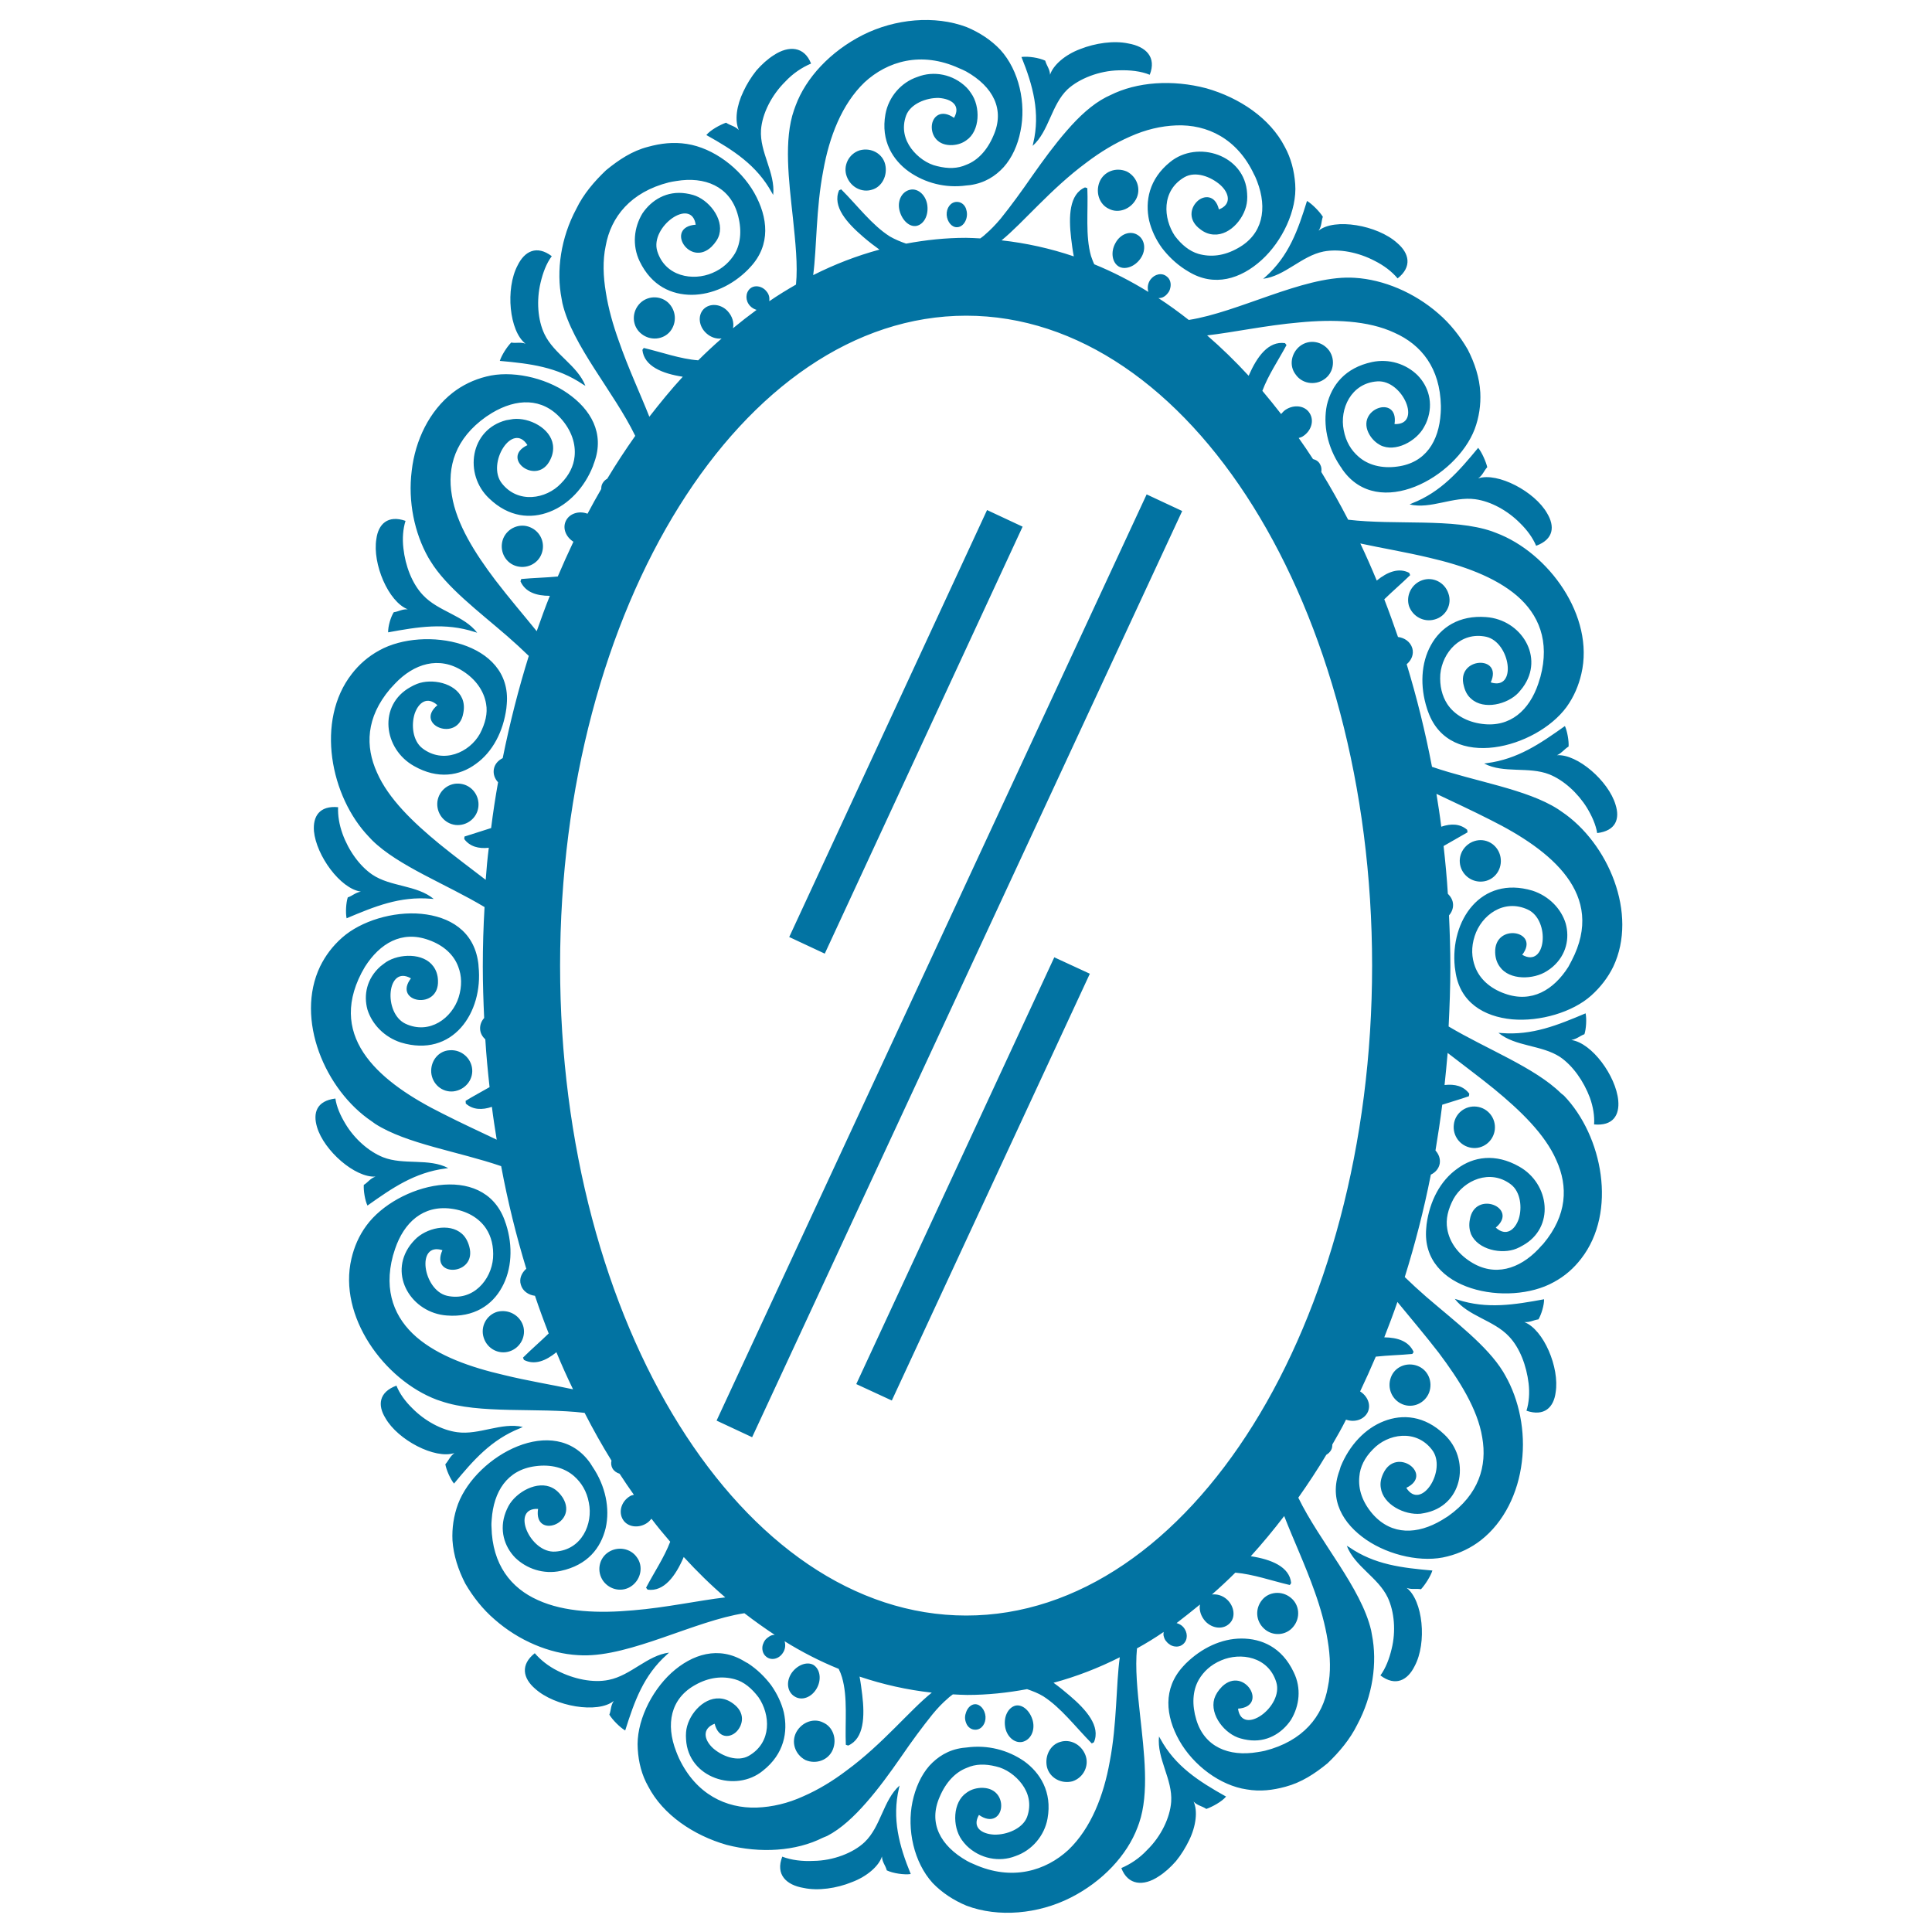 <svg xmlns="http://www.w3.org/2000/svg" viewBox="0 0 1000 1000" style="fill:#0273a2">
<title>Mirror Oval Shape SVG icon</title>
<g><path d="M593.5,255.9l18.4,8.6L389.3,743.9l-18.4-8.6L593.5,255.9z M529.3,272.6l-18.4-8.6L408.5,485l18.4,8.6L529.3,272.6z M443.2,716.4l18.4,8.5l102.5-220.9l-18.4-8.5L443.2,716.4z M809.5,567.1c20,20.8,27.7,60.2,8.9,84.4c-3.7,4.8-8.3,9-14.3,12.2c-23.1,12.8-68.7,4.6-65.9-27.8c0.1-0.7,0.1-1.5,0.2-2.2c1.6-12,7.1-22.6,15.9-28.8c8.3-6.2,19.7-8.1,32-1.1c15.9,8.9,18.6,31.7,1.8,40.9c-1,0.6-2,1.1-3.2,1.6c-7.6,3.1-19.9,0.6-23.5-7.5c-0.8-2.1-1.2-4.6-0.6-7.6c2.6-15.5,25.6-6,13.4,4.2c5.3,4.8,9.9,1.3,11.9-4.5c1.8-5.8,1-13.9-4-17.8c-10.8-8.3-24.4-2.2-29.8,7.5c-2.8,5.3-4.1,10.5-3.2,15.5c1.1,6.6,5.3,12.7,12.1,17c12.3,7.9,25.2,3.8,35.1-6.6c0.8-0.9,1.7-1.9,2.5-2.7c12.4-14.8,12.9-29.7,6.8-43.2c-5.9-13.6-18.8-25.9-32.3-37c-8-6.5-16.3-12.6-24-18.6c-0.5,5.6-1,11.1-1.6,16.6c5.3-0.6,9.8,0.5,12.8,4.5l-0.2,1.3c-4.5,1.6-9.2,2.9-13.8,4.4c-1,8-2.2,15.9-3.5,23.7c1.7,1.9,2.6,4.2,2.2,6.8c-0.5,2.6-2.2,4.5-4.6,5.7c-3.6,18.3-8.2,36-13.5,53c3.5,3.4,7.2,6.8,11.1,10.2c15,12.9,31.6,25.4,39.8,38.8l1.1,1.9c7.2,12.6,10.6,29,8.6,44.8c-1.9,15.9-9.1,31.1-21.3,40.6c-4.9,3.8-10.8,6.7-17.2,8.3c-12.7,3.4-30-0.4-42-8.6c-12.1-8.3-19.5-20.7-13.9-35.8c0.2-0.7,0.5-1.5,0.6-2c4.5-11.1,12.6-19.8,22.4-23.6c9.7-3.8,21.1-2.9,31.3,6.9c13.3,12.5,9.9,35.6-8.7,40.3c-1.1,0.3-2.3,0.5-3.6,0.7c-8.3,0.8-19.4-4.7-20.6-13.4c-0.4-2.3,0-4.8,1.3-7.5c6.7-14.2,26.3,0.6,11.9,7.5c7.7,12.3,21.3-9.5,13.3-19.7c-8.3-10.9-23-8.3-30.6-0.2c-4.3,4.3-6.6,9.1-7,14c-0.7,6.7,1.6,13.4,7,19.6c9.8,11,23.1,10.5,35.7,3c1.1-0.6,2.1-1.4,3.2-2c16-11.3,20.3-26,17.7-40.8c-2.4-14.8-12-29.8-22.5-43.8c-7.1-9.2-14.7-18.1-21.4-26.3c-2.1,6.1-4.4,12.2-6.8,18.3c7,0.1,12.7,2,15.2,7.6l-0.7,1c-6.2,0.6-12.7,0.7-18.9,1.4c-2.6,6.1-5.3,12.1-8.1,18c3.8,2.4,5.7,6.8,4,10.6c-1.9,4-6.8,5.6-11.3,4c-2.2,4.4-4.6,8.6-7.1,12.9c0,0.9-0.1,1.9-0.6,2.8c-0.6,1.1-1.5,1.9-2.5,2.5c-4.6,7.7-9.5,15.1-14.5,22.2c11,22.7,32.6,46.7,37.7,68.7l0.4,2.2c2.9,14.6,0.4,31.7-7.6,46.6c-3.7,7.5-9.3,14.2-15.4,20c-6.6,5.4-13.5,9.9-21.7,12.1c-6.6,1.8-13.1,2.6-20.1,1.4c-13.7-2-27.6-12.4-34.9-25.3c-7.2-12.8-8.5-26.9,1.9-38.3l1.4-1.5c8.2-8.1,18.5-13,28.9-13c10.4,0,20.9,4.5,27,17.4c4.1,8.3,3,17.4-1.4,24.7c-4.7,7-12.7,11.9-22.4,10.4c-1.2-0.2-2.4-0.4-3.7-0.8c-8.1-2.2-16-12.1-13.6-20.5c0.7-2.2,2-4.3,4.1-6.4c11.4-10.8,24.2,10.4,8.2,11.5c2,14.6,23.7-1,19.8-13.7c-4.1-13.3-18.5-15.6-28.5-11.3c-5.5,2.3-9.2,5.9-11.6,10c-3.3,5.7-3.6,13.1-1.3,20.7c4.2,14.1,16.8,19.3,31.7,16.8c1.3-0.2,2.5-0.4,3.8-0.7c19.7-5,30-17.8,32.6-33c1.6-7.5,1.3-15.8-0.1-24.1c-1.3-8.3-3.7-16.8-6.7-25.2c-4.9-13.9-11.2-27.3-15.8-39.2c-5.6,7.3-11.3,14.2-17.3,20.8c10.5,1.6,20.1,5.4,20.9,13.9l-0.7,1c-9.4-2.2-18.9-5.6-28.2-6.4c-4,4-8,7.7-12.1,11.3c2.6-0.3,5.5,0.5,7.8,2.6c3.8,3.5,4.6,9.3,1.3,12.4c-3.2,3.2-8.7,2.8-12.4-1c-2.5-2.7-3.4-6-2.9-8.8c-4,3.3-8.1,6.5-12.1,9.6c1.3,0.4,2.5,1,3.4,2c2.5,2.8,2.5,6.7,0,8.9c-1.8,1.6-4.4,1.6-6.5,0.5c-0.8-0.5-1.6-1.1-2.2-1.9c-0.7-0.7-1.1-1.7-1.3-2.5c-0.3-0.8-0.2-1.6-0.1-2.4c-4.5,3.1-9.1,5.9-13.8,8.5c-1,10.1,0.2,21.9,1.6,34.6c2.1,19.3,4.8,40.4-0.5,55.8l-0.8,2.2c-5.4,14.4-18.1,28.1-34.8,36.5c-16.7,8.4-37.2,10.3-53.7,4.1c-6.7-2.8-12.7-6.7-17.6-11.8c-9.7-10.7-13.4-27.7-10.4-42c1.5-7.1,4.4-13.7,8.7-18.6c4.3-4.7,9.8-8.3,17.3-9.3c0.7-0.1,1.3-0.1,2-0.2c10.9-1.5,21.4,1.3,29.8,7.1c8.2,5.9,14.6,15.9,12.1,29.7c-1.6,8.9-8.1,16.5-16.6,19.4c-8.3,3.3-18.4,1.4-25.3-5.4c-0.9-0.9-1.7-1.9-2.5-3c-5-7-4.7-19.6,2.5-24.4c1.9-1.4,4.2-2.3,7.2-2.5c7.7-0.4,11,5,10.7,9.8c-0.3,5-4.8,8.9-11.5,4.2c-3.6,6.3,1.1,9.8,7.8,10.2c6.6,0.2,14.8-3.1,17.1-9.1c2.4-6.7,0.7-12.5-2.6-17c-3.3-4.5-8.4-8.1-13.5-9.2c-5.6-1.4-10.6-1.3-15,0.7c-5.9,2.2-10.9,7.4-14.1,15c-6,13.5,0.2,25.3,14.1,33.2c1.1,0.6,2.3,1.2,3.6,1.7c19.7,8.9,37.2,3.4,48.9-7.4c11.8-11.3,18.3-28.3,21.4-45.7c3.8-19.7,3.2-39.7,5.2-54c-11.1,5.6-22.5,10-34.3,13.2c2.8,2,5.5,4.2,8.3,6.6c8.6,7.3,16.2,15.9,12.6,24.2l-1.1,0.6c-8.5-8.6-15.9-18.5-25.1-24.4c-2.6-1.6-5.5-2.7-8.4-3.7c-10.2,1.9-20.5,3-31,3c-2.5,0-4.9-0.2-7.4-0.3c-0.9,0.7-1.8,1.3-2.6,2.1c-2.7,2.3-5.3,5-8,8.3c-5.3,6.6-10.7,13.9-16.3,22.1c-5.7,8.2-11.5,16.2-17.9,23.5c-6.3,7.2-13.1,13.6-20.3,17.3l-2.2,0.9c-13.9,7-32.3,8.2-49.8,3.7c-17.1-4.9-33-15.6-40.6-30.3c-3.3-5.8-5-12.4-5.4-19.3c-1-13.5,6.7-29.6,17.4-39.4c10.8-9.8,24.5-14.1,37.8-6c0.6,0.4,1.2,0.7,1.8,1c4.9,3.2,8.8,7.1,12,11.3c3.1,4.4,5.4,9.2,6.6,14.1c2.2,10.1,0.2,21.5-10.8,30.2c-14.1,11.6-38.7,3.8-39.8-16.2c-0.1-1.2-0.1-2.5,0-3.7c0.6-8.3,8.5-18,17.3-17.5c2.3,0.1,4.7,0.9,7.1,2.7c6.3,4.6,5.2,10.8,1.8,14.4c-3.3,3.4-9.4,3.9-11.4-4c-6.6,2.5-5.6,8.3-0.8,12.7c4.8,4.2,12.7,7.2,18.5,3.9c12.1-7,11.1-21.4,5-30.3c-3.5-4.6-7.5-8-12.2-9.3c-6.4-1.8-13.4-1.1-20.5,2.9c-12.9,7.1-15.4,20.4-9.9,34.5c0.5,1.2,0.9,2.4,1.5,3.6c8.8,18.5,24.3,25.9,40.2,25.4c8-0.3,16.1-2.2,24-5.8c7.8-3.4,15.4-8,22.5-13.4c18.7-13.7,32.9-31.4,44.1-40.3c-12.7-1.4-25.2-4.2-37.4-8.3c0.6,3.1,1,6.3,1.4,9.5c1.3,11,1,22.6-7.3,26.2l-1.2-0.4c-0.5-11.9,1.1-24.5-2-35c-0.4-1.4-1-2.9-1.7-4.3c-9.6-3.9-19-8.7-28-14.3c0.6,1.9,0.4,4.3-1,6.2c-2.1,3.1-6,3.9-8.5,1.8c-1.8-1.4-2.4-3.9-1.8-6.1c0.3-0.9,0.7-1.8,1.3-2.6c0.7-0.8,1.5-1.4,2.3-1.9c0.8-0.5,1.7-0.7,2.6-0.7c-5.3-3.5-10.5-7.2-15.7-11.2c-25.7,3.9-58.7,22.4-83.8,21.8l-2.3-0.1c-14.8-0.8-30.7-7.5-43.1-18.4c-6.2-5.3-11.3-11.8-15.3-18.7c-3.6-7-6.1-14.6-6.6-22.3c-0.3-6.3,0.6-12.7,2.9-18.9c9.6-25.2,49.9-47.3,68.4-21.1c0.4,0.7,0.8,1.3,1.2,1.9c6.7,9.9,9.1,21.5,6.8,31.7c-2.5,10.3-9.3,19.2-23.3,22.2c-8.9,1.9-17.6-1.1-23.5-6.8c-5.7-5.8-8.4-14.5-5-23.5c0.4-1,0.9-2.2,1.5-3.3c4-7.3,15-13.4,22.7-9.4c2,1,3.9,2.8,5.5,5.3c8,13.5-15.3,21.4-12.9,5.6c-14.4-0.7-4.2,23,8.9,22.1c13.8-0.9,19.6-14.4,17.4-25.3c-1.1-6-3.9-10.4-7.6-13.7c-5-4.4-12-6.3-20.1-5.2c-14.7,1.9-21.6,13.2-22.6,27.6c-0.1,1.3-0.2,2.5-0.1,3.8c0.4,19.6,10.1,31.7,24,37.9c13.8,6.3,31.7,6.9,49.3,5.3c17.1-1.4,33.9-5.1,47.7-6.7c-7.5-6.4-14.6-13.4-21.5-20.9c-4.2,9.8-10.2,18.1-18.7,16.9l-0.8-1c4.2-8,9.4-15.7,12.5-23.8c-3.3-3.8-6.6-7.8-9.7-11.9c-0.6,0.7-1.4,1.6-2.3,2.2c-4.3,2.9-10.1,2.2-12.5-1.8c-2.4-4-0.8-9.4,3.7-12.1c0.6-0.4,1.3-0.5,2-0.7c-2.5-3.5-5-7.2-7.4-10.9c-1.6-0.5-2.9-1.4-3.7-2.8c-0.7-1.3-0.8-2.6-0.5-4c-4.9-7.9-9.5-16.1-13.9-24.7c-24.5-2.9-54.5,0.8-74.4-6.1l-2.1-0.7c-27.3-10.3-51.2-43.2-44.2-73c1.4-6,3.8-11.8,7.8-17.2c15.7-21.4,60.3-33.3,71.5-2.7c0.2,0.7,0.5,1.4,0.7,2c3.7,11.5,3,23.5-2.1,32.7c-5,9.2-14.5,15.7-28.5,14.6c-18.2-1.3-30.4-20.9-19-36.4c0.7-0.9,1.5-1.9,2.4-2.8c5.7-6,17.8-9,24.4-3.1c1.7,1.5,3,3.7,3.8,6.6c4.2,15.1-20.5,16.3-13.9,1.9c-13.8-4.4-10.1,20.7,2.4,23.6c13.5,3,22.9-8.3,23.8-19.5c0.4-6-0.9-11.2-3.6-15.3c-3.7-5.6-10.2-9.3-18.1-10.3c-14.6-1.9-24.4,7.2-29,20.8c-0.4,1.2-0.7,2.3-1.1,3.5c-5,18.6,1,32.5,12.2,42.2c11.4,9.8,27.9,15.6,45.2,19.6c12.2,3,24.7,5,35.8,7.4c-3-6.2-5.9-12.6-8.6-19.2c-5.5,4.5-11.3,6.8-16.8,4l-0.5-1.2c4.2-4.2,9-8.3,13.3-12.5c-2.5-6.4-4.9-12.9-7.1-19.5c-3.4-0.4-6.4-2.5-7.3-5.7c-1-3.1,0.4-6.2,2.8-8.3c-5.2-17.1-9.6-34.8-13-53.1c-22.1-7.6-49-11.5-65.2-21.9l-1.8-1.3c-24.1-16.2-39.8-52.9-26.7-80.2c2.7-5.5,6.4-10.5,11.4-14.9c9.7-8.6,26.4-13.7,41-12.3c14.5,1.4,27.1,8.7,29.4,25.1c0.1,0.7,0.2,1.5,0.2,2.1c2.5,23.9-13.4,47.5-40.2,39.4c-8.6-2.8-14.9-9.4-17.3-17c-2.1-7.6-0.4-16.1,6.7-22.4c0.9-0.7,1.9-1.5,2.9-2.2c6.9-4.5,19.4-4.9,24.5,2.2c1.4,1.9,2.3,4.3,2.4,7.3c0.7,15.7-23.6,11.4-14-1.1c-12.4-7.2-14.6,17.9-2.8,23.5c12.5,5.8,24.1-3,27.5-13.7c1.8-5.8,1.6-11.1-0.2-15.8c-2.3-6.3-7.7-11.2-15.4-13.9c-13.9-5-25.2,1.8-32.9,13.9c-0.6,1.1-1.2,2.1-1.8,3.2c-17.8,34.4,10.6,57.2,42,72.8c9.4,4.8,19,9.2,28,13.5c-0.9-5.6-1.8-11.3-2.5-17c-5,1.7-9.8,1.6-13.5-1.7l-0.1-1.4c4-2.5,8.3-4.7,12.4-7.1c-0.9-8.2-1.7-16.4-2.2-24.7c-1.5-1.4-2.6-3.2-2.7-5.4c-0.1-2.2,0.7-4.1,2.1-5.7c-0.4-8.8-0.7-17.7-0.7-26.6c0-10.4,0.3-20.6,0.9-30.8c-19.8-11.9-44.6-21.2-58.2-34.6l-1.6-1.7c-20-20.8-27.8-60.2-8.9-84.4c3.7-4.8,8.4-9,14.3-12.2c23.1-12.8,68.7-4.6,65.9,27.8c-0.1,0.7-0.1,1.5-0.2,2.2c-1.6,12-7.1,22.6-15.8,28.8c-8.4,6.2-19.7,8.1-32,1.1c-15.9-8.9-18.7-31.6-1.8-40.9c1-0.6,2.1-1.1,3.3-1.6c7.6-3,19.9-0.6,23.4,7.5c0.9,2.1,1.2,4.6,0.6,7.6c-2.6,15.5-25.6,6.1-13.4-4.1c-5.3-4.8-9.8-1.4-11.8,4.5c-1.8,5.8-1,13.9,4,17.8c10.8,8.3,24.4,2.2,29.8-7.5c2.8-5.4,4.1-10.6,3.2-15.5c-1.1-6.6-5.3-12.7-12.1-17c-12.3-7.9-25.3-3.8-35.1,6.6c-0.9,0.9-1.7,1.9-2.5,2.7c-12.5,14.8-12.9,29.7-6.8,43.2c5.9,13.6,18.8,25.9,32.3,37c8,6.5,16.3,12.7,24,18.6c0.4-5.6,0.9-11.1,1.6-16.6c-5.2,0.6-9.8-0.6-12.7-4.5l0.1-1.3c4.6-1.5,9.2-2.9,13.8-4.4c1-8,2.2-15.9,3.6-23.7c-1.7-1.8-2.6-4.2-2.2-6.7c0.4-2.6,2.2-4.6,4.6-5.8c3.7-18.3,8.2-35.9,13.5-52.9c-3.5-3.4-7.2-6.8-11.1-10.2c-15-13-31.6-25.4-39.8-38.9l-1.1-1.8c-7.2-12.7-10.6-29.1-8.6-44.9c1.8-15.8,9.1-31,21.3-40.5c4.9-3.8,10.8-6.7,17.3-8.3c12.7-3.3,30.1,0.3,42,8.6c12,8.3,19.4,20.7,13.9,35.8c-0.3,0.7-0.5,1.4-0.7,2c-4.4,11.1-12.6,19.8-22.4,23.6c-9.7,3.8-21.1,2.9-31.3-6.9c-13.3-12.5-9.9-35.7,8.8-40.5c1.1-0.2,2.3-0.4,3.6-0.6c8.3-0.9,19.4,4.7,20.6,13.4c0.3,2.3,0,4.8-1.3,7.5c-6.7,14.3-26.3-0.6-11.9-7.4c-7.7-12.4-21.3,9.4-13.3,19.7c8.4,10.8,23,8.2,30.6,0.2c4.3-4.3,6.6-9.1,7.1-14c0.7-6.6-1.6-13.5-7-19.6c-9.8-11-23.1-10.5-35.7-3c-1.1,0.7-2.1,1.4-3.1,2c-16,11.3-20.3,26-17.7,40.8c2.4,14.8,11.9,29.8,22.5,43.8c7.1,9.3,14.7,18.1,21.4,26.4c2.2-6.2,4.4-12.4,6.8-18.3c-7,0-12.7-1.9-15.2-7.5l0.4-1.2c6.3-0.6,12.7-0.7,18.9-1.3c2.6-6.1,5.3-12.1,8.1-18c-3.8-2.4-5.7-6.8-4-10.6c1.8-4,6.8-5.6,11.3-3.9c2.3-4.4,4.7-8.6,7.1-12.8c0-0.9,0.1-1.9,0.6-2.8c0.6-1.1,1.5-2,2.5-2.5c4.6-7.7,9.5-15.1,14.5-22.2c-11-22.7-32.6-46.8-37.7-68.7l-0.4-2.2c-2.9-14.6-0.4-31.7,7.6-46.6c3.7-7.7,9.4-14.3,15.4-20c6.6-5.4,13.5-10,21.7-12.1c6.5-1.8,13.1-2.6,20.1-1.5c13.7,2.1,27.6,12.5,34.9,25.3c7.2,12.8,8.6,26.9-1.9,38.3l-1.4,1.5c-8.1,8.1-18.5,12.9-29,13c-10.4,0-20.8-4.5-27-17.3c-4-8.3-3-17.5,1.4-24.8c4.7-7,12.7-11.9,22.5-10.4c1.2,0.2,2.4,0.4,3.7,0.8c8,2.3,15.9,12.1,13.6,20.5c-0.6,2.2-2,4.3-4.1,6.4c-11.4,10.7-24.2-10.3-8.1-11.5c-2.2-14.5-23.8,1.1-19.9,13.7c4.1,13.2,18.5,15.6,28.5,11.3c5.5-2.3,9.2-6,11.7-10.1c3.2-5.6,3.6-13,1.3-20.7c-4.2-14-16.8-19.3-31.7-16.8c-1.3,0.2-2.5,0.4-3.8,0.7c-19.7,5-30,17.8-32.7,32.9c-1.6,7.5-1.3,15.8,0.1,24.1c1.3,8.3,3.7,16.8,6.7,25.1c4.8,13.9,11.1,27.3,15.8,39.2c5.6-7.2,11.3-14.2,17.3-20.7c-10.5-1.6-20-5.4-20.9-13.9l0.7-1c9.3,2.2,18.9,5.7,28.2,6.4c4-4,8-7.7,12.1-11.3c-2.6,0.3-5.5-0.5-7.9-2.7c-3.9-3.5-4.6-9.2-1.4-12.5c3.2-3.2,8.8-2.8,12.4,1c2.5,2.7,3.4,6,2.8,8.9c4-3.3,8.1-6.5,12.2-9.5c-1.2-0.4-2.4-1-3.4-2.1c-2.5-2.7-2.4-6.7,0-8.9c1.8-1.6,4.4-1.5,6.4-0.4c0.9,0.5,1.6,1.1,2.2,1.9c0.7,0.8,1.1,1.7,1.3,2.6c0.2,0.9,0.1,1.6,0.1,2.4c4.5-3.1,9.1-5.9,13.8-8.6c1-10.1-0.3-21.9-1.6-34.6c-2.1-19.3-4.8-40.4,0.6-55.8l0.8-2.2c5.3-14.4,18-28.1,34.8-36.6c16.7-8.4,37.2-10.3,53.7-4.1c6.7,2.8,12.7,6.7,17.5,11.8c9.7,10.7,13.4,27.7,10.4,42.1c-1.4,7.2-4.4,13.8-8.7,18.6c-4.3,4.7-9.8,8.2-17.3,9.3c-0.7,0.1-1.3,0.1-2,0.2c-10.9,1.5-21.4-1.3-29.8-7.2c-8.2-5.9-14.6-15.8-12.1-29.7c1.6-8.9,8.1-16.5,16.6-19.3c8.4-3.3,18.4-1.4,25.3,5.4c0.9,0.9,1.7,1.9,2.4,3c5,7,4.7,19.6-2.4,24.4c-1.9,1.4-4.2,2.3-7.2,2.5c-7.7,0.4-11-5-10.7-9.9c0.3-4.9,4.8-8.9,11.5-4.2c3.6-6.3-1.1-9.8-7.8-10.3c-6.6-0.2-14.8,3.1-17,9.1c-2.4,6.6-0.7,12.5,2.6,17c3.3,4.5,8.4,8.1,13.5,9.2c5.6,1.4,10.6,1.3,15-0.7c5.9-2.2,10.9-7.5,14.1-15.1c6-13.5-0.1-25.3-14.1-33.2c-1.2-0.6-2.4-1.2-3.7-1.7c-19.7-9-37.2-3.5-48.9,7.3c-11.8,11.3-18.3,28.3-21.4,45.8c-3.8,19.7-3.3,39.6-5.2,54c11.1-5.6,22.5-10,34.3-13.2c-2.8-2-5.5-4.1-8.3-6.5c-8.5-7.3-16.2-15.8-12.6-24.2l1.1-0.5c8.6,8.6,15.9,18.5,25.2,24.4c2.6,1.5,5.5,2.7,8.4,3.7c10.2-1.9,20.5-3,31-3c2.5,0,4.9,0.2,7.4,0.3c0.9-0.7,1.8-1.3,2.6-2.1c2.7-2.3,5.3-5,8-8.2c5.3-6.6,10.7-14,16.3-22.1c5.7-8.1,11.6-16.2,17.9-23.4c6.3-7.3,13.1-13.6,20.3-17.3l2.1-1c13.9-7,32.3-8.2,49.8-3.6c17.2,4.9,33,15.5,40.6,30.3c3.2,5.8,4.9,12.4,5.4,19.3c1,13.5-6.7,29.6-17.4,39.3c-10.8,9.8-24.5,14.1-37.8,6c-0.6-0.4-1.2-0.7-1.8-1.1c-4.8-3.1-8.8-7-12-11.2c-3.2-4.4-5.4-9.2-6.6-14.1c-2.2-10-0.1-21.5,10.8-30.3c14.1-11.6,38.8-3.8,39.9,16.2c0.1,1.2,0.1,2.4,0,3.7c-0.6,8.3-8.4,18.1-17.2,17.6c-2.3-0.1-4.7-0.9-7-2.7c-6.3-4.6-5.3-10.8-1.8-14.3c3.3-3.4,9.5-3.9,11.4,4c6.6-2.5,5.5-8.4,0.7-12.7c-4.8-4.2-12.7-7.3-18.5-4c-12.1,7-11,21.4-5,30.4c3.5,4.6,7.5,7.9,12.2,9.3c6.4,1.8,13.3,1.1,20.5-3c12.8-7.1,15.3-20.4,9.9-34.5c-0.5-1.2-0.9-2.4-1.6-3.6c-8.7-18.6-24.3-26-40.2-25.4c-8,0.3-16,2.2-24,5.8c-7.8,3.4-15.4,8-22.5,13.4c-18.6,13.7-32.9,31.3-44,40.3c12.7,1.4,25.3,4.2,37.4,8.3c-0.6-3-1-6.2-1.4-9.5c-1.3-11.1-1-22.7,7.2-26.2l1.2,0.4c0.5,12-1.1,24.5,1.9,35.1c0.5,1.4,1,2.9,1.7,4.3c9.6,3.9,18.9,8.7,28,14.3c-0.6-1.9-0.4-4.3,1-6.3c2.2-3,6-3.8,8.5-1.7c1.9,1.4,2.4,3.9,1.8,6.1c-0.2,0.9-0.6,1.8-1.3,2.6c-0.6,0.8-1.4,1.5-2.2,1.9c-0.8,0.5-1.8,0.6-2.6,0.6c5.4,3.5,10.6,7.3,15.7,11.3c25.7-4,58.7-22.5,83.8-21.9l2.2,0.1c14.8,0.9,30.7,7.6,43.1,18.4c6.2,5.3,11.3,11.8,15.3,18.7c3.6,7,6.1,14.6,6.5,22.3c0.3,6.3-0.6,12.7-2.9,18.9c-9.6,25.1-49.9,47.3-68.4,21c-0.4-0.6-0.7-1.2-1.2-1.8c-6.7-10-9-21.5-6.9-31.7c2.5-10.3,9.4-19.2,23.3-22.2c8.9-1.9,17.7,1,23.6,6.8c5.7,5.8,8.3,14.4,5,23.4c-0.4,1.1-0.9,2.2-1.6,3.4c-3.9,7.3-14.9,13.4-22.7,9.4c-2-1.1-4-2.8-5.5-5.3c-8-13.5,15.3-21.4,12.9-5.6c14.5,0.6,4.3-23-8.9-22.1c-13.7,0.9-19.6,14.4-17.4,25.2c1.1,6,3.9,10.5,7.6,13.7c4.9,4.4,12.1,6.3,20.1,5.2c14.7-1.9,21.6-13.1,22.5-27.7c0.1-1.2,0.1-2.5,0.1-3.7c-0.4-19.6-10.1-31.7-24.1-37.9c-13.7-6.4-31.7-7-49.2-5.3c-17.2,1.5-33.9,5.1-47.7,6.7c7.4,6.4,14.6,13.4,21.5,20.9c4.3-9.9,10.2-18.1,18.8-16.9l0.8,1c-4.3,8-9.5,15.6-12.5,23.7c3.3,3.9,6.5,7.9,9.7,12c0.7-0.8,1.4-1.6,2.3-2.2c4.4-2.9,10.1-2.2,12.5,1.8c2.5,4,0.7,9.4-3.8,12.1c-0.7,0.4-1.3,0.5-1.9,0.7c2.5,3.5,5,7.2,7.4,10.9c1.6,0.4,3,1.3,3.7,2.8c0.7,1.2,0.8,2.6,0.6,3.9c4.9,8,9.5,16.2,13.9,24.7c24.4,2.9,54.4-0.9,74.4,6l2.1,0.8c27.3,10.2,51.2,43.2,44.2,73c-1.4,6-3.8,11.8-7.7,17.2c-15.7,21.3-60.3,33.3-71.5,2.7c-0.3-0.7-0.5-1.4-0.7-2c-3.7-11.5-3.1-23.5,2-32.7c5-9.2,14.6-15.7,28.6-14.6c18.2,1.3,30.4,20.8,19,36.4c-0.7,0.9-1.5,1.9-2.3,2.8c-5.7,6-17.9,9-24.4,3.1c-1.8-1.5-3.1-3.7-3.8-6.6c-4.3-15.1,20.5-16.3,13.9-1.9c13.8,4.4,10.2-20.7-2.3-23.6c-13.4-2.9-22.8,8.3-23.8,19.4c-0.4,6,0.9,11.2,3.6,15.4c3.7,5.6,10.2,9.3,18.1,10.3c14.6,1.9,24.4-7.2,29-20.8c0.4-1.2,0.7-2.4,1.1-3.5c5-18.6-0.9-32.4-12.2-42.1c-11.4-9.7-27.9-15.6-45.2-19.6c-12.1-2.9-24.7-5-35.8-7.4c3,6.3,5.8,12.7,8.5,19.2c5.5-4.5,11.4-6.8,16.8-4l0.5,1.2c-4.3,4.2-9,8.2-13.4,12.5c2.5,6.4,4.8,12.9,7.1,19.5c3.4,0.4,6.4,2.5,7.4,5.8c0.9,3.1-0.4,6.2-2.9,8.3c5.2,17.1,9.6,34.8,13.1,53.1c22.1,7.6,49,11.5,65.2,21.9l1.9,1.3c24.1,16.2,39.7,52.9,26.7,80.3c-2.7,5.5-6.5,10.5-11.4,14.9c-9.6,8.6-26.5,13.6-41,12.3c-14.5-1.4-27.1-8.7-29.3-25c-0.1-0.7-0.2-1.5-0.3-2.1c-2.5-23.9,13.4-47.5,40.2-39.5c8.6,2.8,14.9,9.4,17.2,17c2.1,7.6,0.4,16.2-6.7,22.4c-0.9,0.8-1.9,1.5-3,2.2c-6.9,4.5-19.4,4.9-24.4-2.2c-1.4-1.9-2.3-4.3-2.4-7.3c-0.6-15.7,23.6-11.4,14,1.1c12.4,7.2,14.7-17.9,2.9-23.4c-12.5-5.8-24.1,3-27.5,13.7c-1.9,5.8-1.6,11.1,0.2,15.9c2.3,6.2,7.7,11.2,15.4,13.9c13.9,5,25.3-1.9,32.9-13.9c0.6-1.1,1.2-2.2,1.7-3.2c17.8-34.3-10.6-57.1-42-72.8c-9.4-4.8-19-9.2-28-13.5c0.9,5.6,1.8,11.3,2.5,17c5-1.7,9.7-1.6,13.4,1.6l0.2,1.3c-4.1,2.4-8.3,4.7-12.4,7.1c0.9,8.1,1.7,16.4,2.2,24.7c1.5,1.5,2.6,3.3,2.7,5.5c0.1,2.1-0.7,4.1-2.1,5.7c0.4,8.8,0.7,17.7,0.7,26.7c0,10.4-0.4,20.6-0.9,30.8c19.8,11.8,44.6,21.2,58.2,34.6L809.5,567.1z M710.2,499.8c0-185.5-94.3-336.4-210.1-336.4c-115.9,0-210.2,150.9-210.2,336.4c0,185.5,94.3,336.4,210.2,336.4C615.9,836.2,710.2,685.4,710.2,499.8z M761.6,594.1c5.8,0.9,11.3-3.2,12.1-9.3c0.7-6-3.5-11.3-9.4-12c-5.9-0.7-11.2,3.5-11.8,9.3C751.8,587.8,755.7,593.2,761.6,594.1z M813.3,538.3c2.9-0.5,4.2-2,6.8-3c0.9-2.8,1.2-7.9,0.6-10.8c-14.5,6.1-27.5,11.5-43.7,10.2l-1.4-0.1c8.8,7.2,22.3,6.2,31.9,12.5c6.6,4.5,12.2,12.5,15.4,21c1.7,4.7,2.5,9.6,2.2,13.9c9.8,0.9,13.2-4.8,12.5-12.4C836.4,556.9,824,539.8,813.3,538.3z M739.7,720.8c2.1-5.7-0.6-11.9-6.2-13.9c-5.6-2-11.7,0.7-13.6,6.1c-2,5.4,0.5,11.5,5.9,13.8C731.2,729.1,737.5,726.4,739.7,720.8z M789,684.3c3,0.2,4.6-1,7.3-1.4c1.5-2.5,3-7.5,2.9-10.4c-15.3,2.8-29.4,5.2-44.8,0.2l-1.4-0.4c6.9,9,20.2,11,28.1,19.5c5.6,5.9,9,15.1,10.1,24.2c0.6,5.1,0.2,10-1.1,14.2c9.2,3.1,14.1-1.7,15.1-9.5C807.3,707.9,799,688.2,789,684.3z M669.4,842c3.9-4.7,3.2-11.5-1.4-15.1c-4.6-3.7-11.3-3.1-14.8,1.3c-3.6,4.4-3.3,10.8,1.1,14.8C658.6,847,665.6,846.7,669.4,842z M741.4,812.9c-15.8-1.4-29.9-3-43.1-12.1l-1.2-0.7c4.1,10.7,16.2,16.3,21.2,26.8c3.4,7.3,4.3,17.4,2,26.6c-1.2,5.1-3.1,10-5.8,13.7c7.8,5.9,14.1,2.5,17.7-4.8c6.5-12.1,4.3-34-4.1-40.5c2.8,1,4.7,0.2,7.4,0.7C737.7,820.2,740.5,815.8,741.4,812.9z M555.1,922c5.8-1.9,8.8-8.2,6.7-13.6c-2.2-5.6-7.9-8.4-13-6.8c-5.1,1.4-8.2,7.2-6.9,13C543.3,920.2,549.2,923.5,555.1,922z M534.6,890.8c-1.3-5.1-5.2-8.7-8.9-8c-3.7,0.9-6.2,5.4-5.5,10.6c0.6,5.1,4.7,9.1,9,8.2C533.4,900.6,535.8,895.9,534.6,890.8z M505,895.3c3.1-0.1,5.3-3.2,5.1-6.8c-0.3-3.6-2.7-6.5-5.5-6.4c-2,0.1-3.7,1.8-4.5,4c-0.3,0.8-0.6,1.8-0.6,2.9c0,1,0.2,1.9,0.6,2.9C500.9,894,502.8,895.4,505,895.3z M600.6,900l-0.7-1.2c-1.2,11.5,7.1,22.1,6.3,33.8c-0.6,8.2-5.2,17.9-12.5,25c-3.9,4.2-8.6,7.3-13.3,9.3c3.4,9,11.5,9.5,19.2,4.4c3.2-2,6.3-4.8,9.1-8c2.7-3.3,5-7.1,6.8-10.8c3.6-7.4,4.5-15.2,2.3-20c2,2.1,4.2,2.2,6.6,3.8c3.1-1.1,8.1-3.8,10.2-6.4C620.5,922,608.3,914.2,600.6,900z M412.2,896.5c-2.8,5.1-0.8,11.6,4.7,14.5c5.6,2.4,12,0,14.2-5.5c2.2-5.5,0-11.7-5-13.9C421.3,889.1,415.1,891.3,412.2,896.5z M409.7,866c-3,4.5-2.2,9.8,1.6,12.1c3.8,2.4,8.9,0.4,11.5-4.3c2.5-4.5,1.7-9.8-1.7-12C417.7,859.8,412.6,861.8,409.7,866z M465.3,925.6l0.3-1.4c-8.5,7.6-9.6,21.2-18.1,29.3c-5.9,5.6-16.3,9.6-26.5,9.7c-5.7,0.3-11.4-0.4-16.1-2.2c-3.6,9.2,2,14.7,11.1,16.2c7.4,1.6,17.1,0.2,24.9-3c7.8-2.9,14-8.3,15.6-13.3c0.1,3,1.8,4.5,2.5,7.2c3.1,1.5,8.9,2.4,12.4,1.9C465.4,955.4,461.6,941.3,465.3,925.6z M327.2,820.7c4.7-3.6,5.8-10.2,2.4-14.7c-3.2-4.6-9.8-5.8-14.7-2.6c-4.9,3.2-6.2,9.9-2.7,14.9C315.8,823.2,322.5,824.3,327.2,820.7z M346.3,855.4c-11.3,1.4-19.7,11.8-31.2,14.1c-8.1,1.7-18.1-0.4-26.5-4.7c-4.8-2.4-8.8-5.6-11.8-9.1c-7.6,6-6.1,13,0.2,18.4c10.2,9.2,32.4,13,40.7,6.3c-1.7,2.5-1.3,4.5-2.3,7.1c1.6,2.7,5.5,6.6,8.2,8.2c4.8-15.2,9.5-28.5,21.6-39.3L346.3,855.4z M250.4,692.5c1.9,5.8,8,8.8,13.5,6.9c5.6-1.9,8.6-8,6.8-13.4c-1.9-5.5-7.8-8.5-13.4-7C251.7,680.7,248.5,686.8,250.4,692.5z M235,767.9c10-12.1,19.2-22.7,34.3-28.7l1.3-0.6c-11-2.6-22.6,4.3-34,2.7c-8.1-1.1-16.8-5.9-23.2-12.4c-3.6-3.5-6.6-7.6-8.2-11.7c-9.2,3.4-9.8,10.2-5.7,16.8c6.4,11.3,25.6,21.4,35.7,18.1c-2.4,1.8-2.9,3.8-4.7,5.8C231,760.8,233.1,765.6,235,767.9z M223.2,555.1c0.5,6,5.6,10.4,11.5,9.8c5.8-0.7,10.2-5.7,9.7-11.5c-0.5-5.7-5.6-10.2-11.5-9.8C227.1,543.8,222.8,549,223.2,555.1z M188.3,613.3c-0.2,2.9,0.6,8,1.9,10.7c12.7-9,24.3-17.1,40.4-19.2l1.4-0.2c-10.1-5.3-23-1.4-33.7-5.6c-7.5-3-14.9-9.6-19.5-17.3c-2.6-4.3-4.6-8.8-5.2-13.1c-9.8,1.2-11.7,7.5-9.5,14.8c3.6,12.2,19.7,26.3,30.3,25.6C191.5,610,190.6,611.9,188.3,613.3z M238.5,405.7c-5.8-0.9-11.3,3.2-12.1,9.2c-0.7,6,3.5,11.4,9.4,12.1c5.8,0.6,11.1-3.5,11.8-9.3C248.3,411.9,244.3,406.5,238.5,405.7z M186.8,461.5c-2.9,0.5-4.2,2.1-6.8,3c-0.9,2.8-1.2,7.9-0.6,10.8c14.5-6.1,27.5-11.5,43.7-10.1l1.4,0.1c-8.8-7.3-22.3-6.2-31.8-12.6c-6.6-4.5-12.3-12.5-15.4-21.1c-1.7-4.7-2.5-9.5-2.3-13.8c-9.7-0.9-13.1,4.8-12.5,12.4C163.7,442.8,176.1,460,186.8,461.5z M260.4,278.9c-2.1,5.7,0.7,11.9,6.2,13.9c5.6,2,11.7-0.8,13.7-6.1c2.1-5.4-0.4-11.5-5.9-13.8C269,270.6,262.6,273.3,260.4,278.9z M211.1,315.4c-3-0.2-4.6,1.1-7.3,1.5c-1.6,2.5-3,7.4-2.9,10.4c15.3-2.8,29.4-5.2,44.8-0.2l1.3,0.4c-6.9-9-20.2-11-28.1-19.5c-5.6-5.9-9.1-15.1-10.1-24.2c-0.6-5.1-0.2-10.1,1.1-14.2c-9.2-3.2-14.1,1.7-15.1,9.4C192.7,291.8,201,311.5,211.1,315.4z M330.6,157.7c-3.9,4.7-3.2,11.5,1.4,15.1c4.6,3.7,11.3,3.1,14.9-1.3c3.5-4.4,3.2-10.8-1.1-14.9C341.5,152.7,334.5,153,330.6,157.7z M258.7,186.8c15.7,1.4,29.7,3.1,43.1,12.2l1.2,0.7c-4.1-10.6-16.2-16.3-21.2-26.8c-3.5-7.3-4.2-17.5-2-26.6c1.2-5.1,3-10,5.8-13.7c-7.8-5.9-14.1-2.6-17.7,4.8c-6.4,12.1-4.3,34,4.1,40.5c-2.8-1-4.7-0.1-7.4-0.6C262.4,179.5,259.6,183.9,258.7,186.8z M445,77.8c-5.8,1.8-8.8,8.2-6.7,13.6c2.1,5.6,7.9,8.4,13,6.8c5.1-1.4,8.2-7.2,6.9-13C456.9,79.5,450.9,76.2,445,77.8z M465.6,109c1.3,5.1,5.2,8.7,8.9,7.9c3.7-0.9,6.1-5.3,5.5-10.5c-0.6-5.2-4.7-9.1-8.9-8.2C466.8,99.1,464.3,103.9,465.6,109z M495.1,104.5c-3.1,0.1-5.3,3.2-5.1,6.8c0.3,3.6,2.7,6.5,5.5,6.3c2-0.1,3.7-1.7,4.5-3.9c0.3-0.8,0.5-1.8,0.5-2.8s-0.2-2-0.5-2.9C499.2,105.8,497.3,104.4,495.1,104.5z M399.5,99.7l0.7,1.2c1.2-11.5-7.1-22.1-6.3-33.7c0.6-8.2,5.3-17.8,12.6-25c3.9-4.2,8.6-7.3,13.3-9.3c-3.5-9-11.6-9.4-19.2-4.4c-3.2,2-6.3,4.8-9.1,8c-2.7,3.4-5,7.1-6.7,10.8c-3.6,7.4-4.6,15.1-2.4,20c-2-2.1-4.2-2.2-6.6-3.8c-3.1,1.1-8.1,3.8-10.2,6.4C379.6,77.7,391.7,85.5,399.5,99.7z M587.9,103.3c2.9-5.1,0.8-11.7-4.6-14.5c-5.7-2.5-12,0-14.2,5.4c-2.2,5.5,0,11.7,4.9,13.9C578.8,110.6,585,108.4,587.9,103.3z M590.4,133.7c3-4.4,2.2-9.8-1.6-12.1c-3.8-2.4-9-0.5-11.5,4.3c-2.5,4.5-1.7,9.9,1.7,12C582.3,139.9,587.5,138,590.4,133.7z M534.8,74.1l-0.3,1.4c8.5-7.6,9.6-21.2,18.1-29.3c6-5.5,16.3-9.6,26.5-9.8c5.7-0.2,11.4,0.4,16,2.3c3.6-9.1-1.9-14.6-11.1-16.2c-7.4-1.6-17.1-0.2-24.9,2.9c-7.8,2.9-14,8.3-15.6,13.3c-0.1-3-1.7-4.5-2.5-7.3c-3.1-1.5-8.9-2.4-12.3-1.9C534.7,44.3,538.5,58.5,534.8,74.1z M672.9,179.1c-4.6,3.6-5.8,10.2-2.3,14.7c3.2,4.7,9.8,5.9,14.7,2.6c4.9-3.2,6.1-10,2.7-14.9C684.3,176.5,677.6,175.5,672.9,179.1z M653.8,144.3c11.3-1.4,19.8-11.8,31.2-14.1c8.1-1.6,18.1,0.4,26.5,4.8c4.8,2.4,8.9,5.5,11.9,9.1c7.6-6,6.1-13-0.3-18.4c-10.2-9.2-32.4-13-40.6-6.3c1.7-2.5,1.3-4.6,2.2-7.2c-1.6-2.6-5.5-6.6-8.2-8.2c-4.7,15.2-9.4,28.5-21.5,39.3L653.8,144.3z M749.7,307.2c-1.9-5.8-8-8.8-13.5-6.9c-5.6,1.9-8.6,8-6.9,13.4c1.9,5.4,7.7,8.6,13.4,6.9C748.4,319,751.7,312.9,749.7,307.2z M765.1,231.8c-10,12.1-19.2,22.8-34.2,28.7l-1.3,0.6c11,2.6,22.5-4.3,34-2.7c8.1,1.1,16.8,5.9,23.2,12.4c3.6,3.5,6.6,7.6,8.3,11.7c9.2-3.4,9.7-10.1,5.7-16.8c-6.4-11.3-25.6-21.4-35.7-18.1c2.4-1.7,2.9-3.8,4.7-5.8C769.1,238.9,767,234.1,765.1,231.8z M776.8,444.7c-0.5-6-5.7-10.4-11.5-9.8c-5.8,0.6-10.2,5.8-9.7,11.6c0.5,5.8,5.6,10.2,11.5,9.8C773,455.9,777.3,450.7,776.8,444.7z M811.9,386.4c0.2-2.9-0.7-8-1.9-10.6c-12.7,9-24.3,17.1-40.4,19.2l-1.4,0.2c10.1,5.3,23,1.4,33.7,5.6c7.5,3,14.8,9.7,19.5,17.3c2.6,4.3,4.6,8.8,5.3,13.1c9.8-1.2,11.8-7.5,9.5-14.7c-3.6-12.2-19.7-26.3-30.3-25.6C808.5,389.7,809.5,387.9,811.9,386.4z"/></g>
</svg>